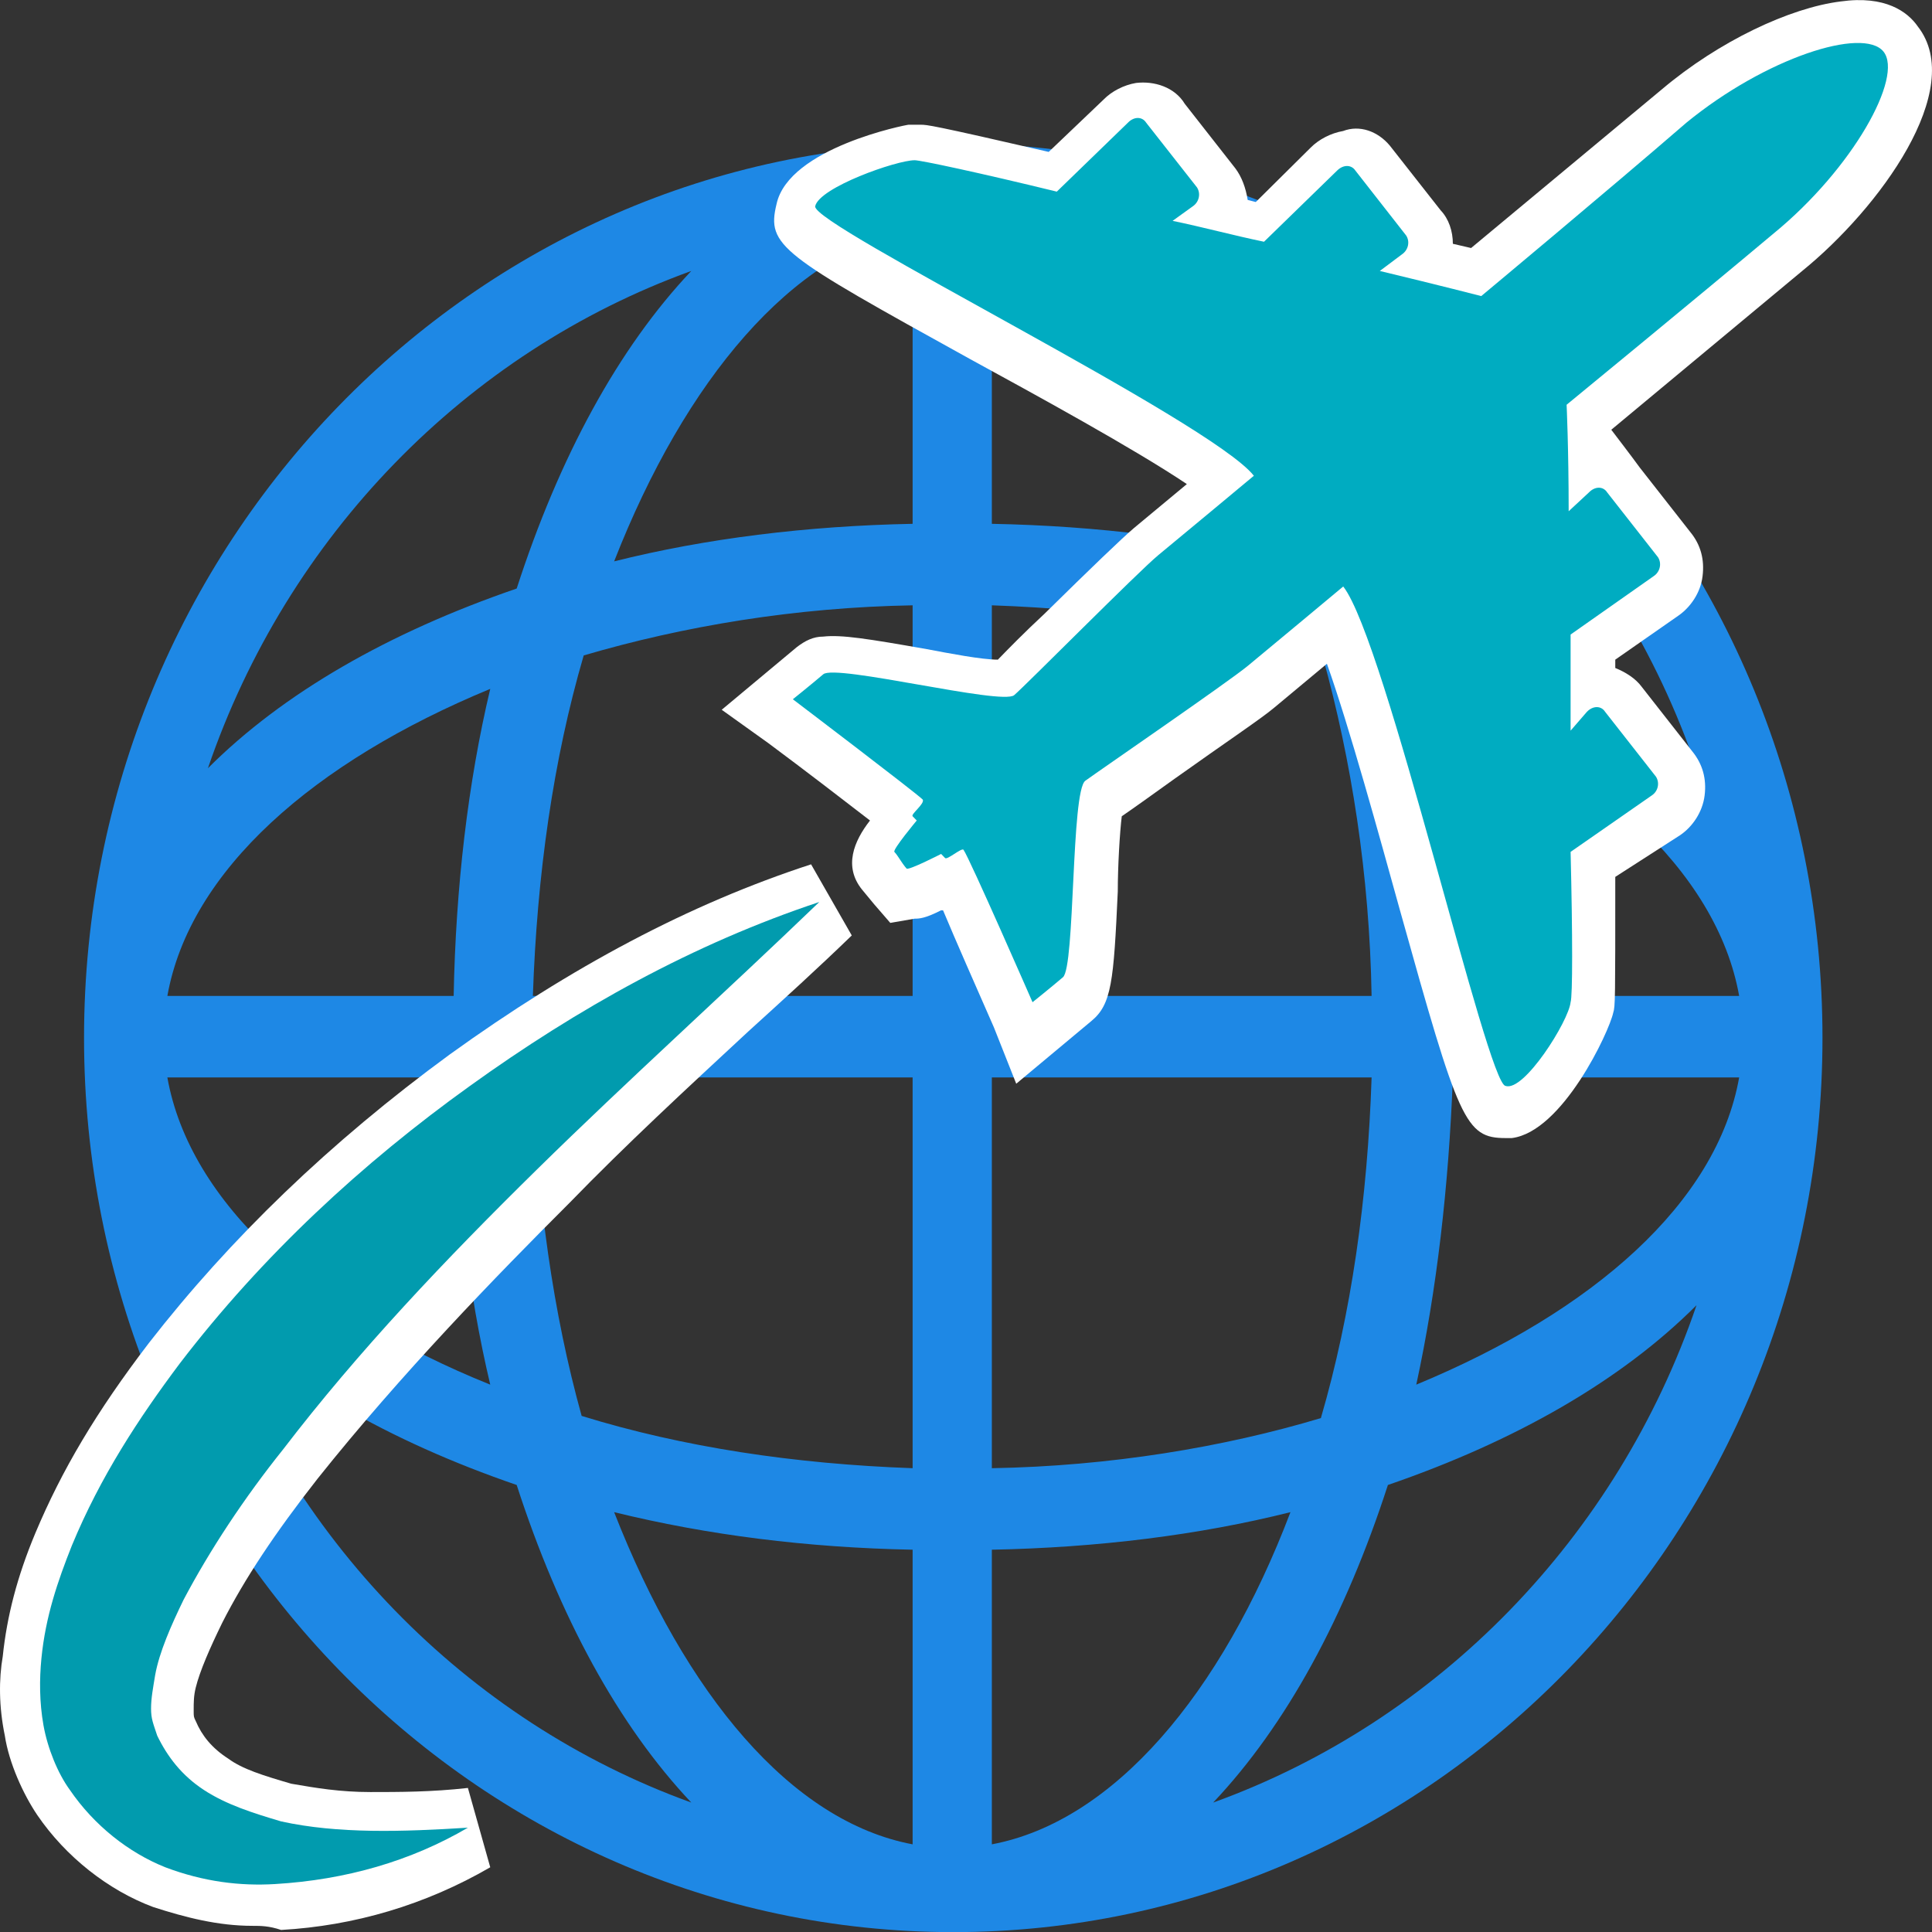 <svg width="16" height="16" viewBox="0 0 16 16" fill="none" xmlns="http://www.w3.org/2000/svg">
<rect x="0" y="0" width="16" height="16" fill="#333333" stroke="none"/>
<path d="M7.895 1.188C3.925 1.188 0.696 4.511 0.696 8.595C0.696 12.678 3.925 16.001 7.895 16.001C11.864 16.001 15.093 12.678 15.093 8.595C15.093 4.511 11.864 1.188 7.895 1.188ZM12.032 8.248C12.015 7.349 11.914 6.483 11.729 5.705C13.193 6.293 14.218 7.21 14.403 8.248H12.032ZM11.359 8.248H8.214V5.013C9.19 5.047 10.115 5.186 10.956 5.445C11.191 6.293 11.342 7.245 11.359 8.248ZM8.214 4.338V1.898C9.223 2.088 10.098 3.144 10.687 4.649C9.93 4.459 9.089 4.355 8.214 4.338ZM7.558 1.898V4.338C6.684 4.355 5.843 4.459 5.086 4.649C5.675 3.144 6.566 2.088 7.558 1.898ZM7.558 5.013V8.248H4.413C4.447 7.245 4.581 6.293 4.834 5.428C5.658 5.186 6.583 5.03 7.558 5.013ZM3.757 8.248H1.386C1.571 7.21 2.597 6.31 4.06 5.705C3.875 6.483 3.774 7.349 3.757 8.248ZM3.757 8.923C3.774 9.823 3.875 10.688 4.06 11.467C2.597 10.879 1.571 9.962 1.386 8.923H3.757ZM4.413 8.923H7.558V12.159C6.583 12.124 5.658 11.986 4.817 11.726C4.581 10.879 4.447 9.927 4.413 8.923ZM7.558 12.834V15.274C6.549 15.084 5.675 14.028 5.086 12.523C5.86 12.713 6.684 12.817 7.558 12.834ZM8.214 15.274V12.834C9.089 12.817 9.93 12.713 10.687 12.523C10.115 14.028 9.223 15.084 8.214 15.274ZM8.214 12.159V8.923H11.359C11.326 9.927 11.191 10.879 10.939 11.744C10.132 11.986 9.19 12.142 8.214 12.159ZM12.032 8.923H14.403C14.218 9.962 13.193 10.861 11.729 11.467C11.898 10.688 11.998 9.823 12.032 8.923ZM14.05 6.362C13.428 5.739 12.553 5.238 11.494 4.874C11.141 3.784 10.653 2.884 10.047 2.244C11.914 2.919 13.394 4.442 14.05 6.362ZM5.725 2.244C5.12 2.884 4.632 3.784 4.279 4.874C3.219 5.238 2.345 5.739 1.722 6.362C2.378 4.442 3.858 2.919 5.725 2.244ZM1.722 10.809C2.345 11.432 3.219 11.934 4.279 12.298C4.632 13.388 5.12 14.287 5.725 14.928C3.858 14.253 2.378 12.73 1.722 10.809ZM10.047 14.928C10.653 14.287 11.141 13.388 11.494 12.298C12.553 11.934 13.428 11.432 14.05 10.809C13.394 12.73 11.914 14.253 10.047 14.928Z" fill="#1E88E5"/>
<path d="M2.092 15.949C1.806 15.949 1.537 15.88 1.268 15.793C0.898 15.655 0.545 15.378 0.309 15.032C0.192 14.859 0.074 14.599 0.04 14.374C-0.01 14.132 -0.01 13.907 0.023 13.716C0.057 13.388 0.141 13.059 0.293 12.696C0.511 12.177 0.797 11.692 1.234 11.121C1.907 10.256 2.731 9.46 3.724 8.733C4.733 8.006 5.708 7.487 6.717 7.158L7.054 7.747C6.768 8.024 6.482 8.283 6.196 8.543C5.674 9.027 5.187 9.477 4.716 9.962C4.11 10.567 3.32 11.38 2.63 12.246C2.277 12.696 2.025 13.076 1.84 13.44C1.739 13.647 1.655 13.838 1.621 13.976C1.604 14.045 1.604 14.097 1.604 14.166C1.604 14.218 1.604 14.218 1.621 14.253C1.672 14.374 1.756 14.478 1.89 14.564C2.008 14.651 2.176 14.703 2.412 14.772C2.614 14.807 2.815 14.841 3.068 14.841C3.303 14.841 3.572 14.841 3.875 14.807L4.06 15.464C3.522 15.776 2.933 15.949 2.328 15.983C2.227 15.949 2.159 15.949 2.092 15.949Z" fill="white"/>
<path d="M3.875 15.136C3.404 15.412 2.866 15.568 2.277 15.603C1.991 15.62 1.689 15.585 1.369 15.464C1.066 15.343 0.78 15.118 0.579 14.824C0.478 14.686 0.394 14.478 0.36 14.288C0.326 14.097 0.326 13.907 0.343 13.734C0.377 13.388 0.478 13.094 0.595 12.8C0.831 12.229 1.15 11.744 1.487 11.294C2.176 10.394 3 9.633 3.892 8.993C4.783 8.352 5.742 7.816 6.785 7.47C5.994 8.231 5.204 8.941 4.447 9.685C3.69 10.429 2.967 11.19 2.344 12.004C2.025 12.402 1.739 12.834 1.52 13.249C1.419 13.457 1.319 13.682 1.285 13.872C1.268 13.976 1.251 14.063 1.251 14.149C1.251 14.236 1.268 14.27 1.302 14.374C1.386 14.547 1.504 14.703 1.689 14.824C1.874 14.945 2.092 15.014 2.328 15.084C2.799 15.188 3.337 15.17 3.875 15.136Z" fill="#019BAE"/>
<path d="M12.469 9.425C12.133 9.425 12.082 9.287 11.594 7.539C11.426 6.934 11.174 6.016 10.989 5.497L10.552 5.861C10.451 5.947 10.165 6.138 9.728 6.449C9.559 6.57 9.391 6.691 9.29 6.76C9.273 6.899 9.257 7.176 9.257 7.383C9.223 8.127 9.206 8.318 9.038 8.456L8.416 8.975L8.231 8.508C8.079 8.162 7.911 7.781 7.81 7.539H7.793C7.659 7.608 7.608 7.608 7.575 7.608L7.373 7.643L7.238 7.487L7.138 7.366C6.986 7.176 7.07 6.968 7.205 6.795C7.003 6.639 6.667 6.38 6.364 6.155L5.977 5.878L6.599 5.359C6.667 5.307 6.734 5.272 6.818 5.272C6.969 5.255 7.188 5.29 7.676 5.376C7.861 5.411 8.13 5.463 8.264 5.463C8.348 5.376 8.483 5.238 8.651 5.082C9.038 4.701 9.29 4.459 9.391 4.373L9.829 4.009C9.391 3.715 8.567 3.265 8.029 2.971C6.465 2.106 6.347 2.037 6.431 1.69C6.532 1.223 7.508 1.033 7.524 1.033H7.558H7.625C7.676 1.033 7.709 1.033 8.685 1.258L9.139 0.825C9.206 0.756 9.307 0.704 9.408 0.687C9.559 0.669 9.728 0.721 9.812 0.86L10.232 1.396C10.283 1.465 10.316 1.552 10.333 1.656L10.4 1.673L10.854 1.223C10.922 1.154 11.023 1.102 11.123 1.085C11.258 1.033 11.409 1.085 11.51 1.206L11.931 1.742C11.998 1.812 12.032 1.915 12.032 2.019L12.183 2.054L13.764 0.739C14.235 0.341 14.824 0.064 15.244 0.012C15.614 -0.04 15.799 0.098 15.883 0.22C16.287 0.739 15.564 1.725 14.925 2.244L13.344 3.559C13.344 3.559 13.529 3.801 13.579 3.871L13.999 4.407C14.084 4.511 14.117 4.632 14.1 4.771C14.084 4.909 13.999 5.03 13.899 5.099L13.377 5.463V5.532C13.461 5.566 13.545 5.618 13.596 5.688L14.016 6.224C14.1 6.328 14.134 6.449 14.117 6.587C14.1 6.726 14.016 6.847 13.915 6.916L13.377 7.262C13.377 8.283 13.377 8.335 13.36 8.387C13.327 8.543 12.94 9.373 12.52 9.425H12.469Z" fill="white"/>
<path d="M13.007 8.3C13.024 8.249 13.024 7.747 13.007 7.055L13.68 6.587C13.731 6.553 13.747 6.484 13.714 6.432L13.293 5.895C13.26 5.843 13.192 5.843 13.142 5.895L13.007 6.051C13.007 5.791 13.007 5.515 13.007 5.255L13.697 4.77C13.747 4.736 13.764 4.667 13.731 4.615L13.31 4.078C13.277 4.026 13.209 4.026 13.159 4.078L12.991 4.234C12.991 3.715 12.974 3.352 12.974 3.352C12.974 3.352 14.05 2.469 14.689 1.933C15.345 1.396 15.766 0.635 15.598 0.427C15.429 0.22 14.622 0.479 13.966 1.016C13.327 1.569 12.267 2.452 12.267 2.452C12.267 2.452 11.931 2.365 11.427 2.244L11.611 2.106C11.662 2.071 11.679 2.002 11.645 1.95L11.225 1.413C11.191 1.362 11.124 1.362 11.073 1.413L10.468 2.002C10.216 1.95 9.963 1.881 9.711 1.829L9.879 1.708C9.93 1.673 9.946 1.604 9.913 1.552L9.492 1.016C9.459 0.964 9.391 0.964 9.341 1.016L8.752 1.587C8.113 1.431 7.625 1.327 7.575 1.327C7.424 1.327 6.785 1.552 6.751 1.708C6.717 1.863 10.03 3.49 10.384 3.94C10.384 3.94 9.761 4.459 9.593 4.597C9.425 4.736 8.5 5.67 8.399 5.757C8.298 5.843 6.919 5.497 6.818 5.584C6.717 5.67 6.566 5.791 6.566 5.791C6.566 5.791 7.592 6.57 7.642 6.622C7.659 6.657 7.541 6.743 7.558 6.76C7.575 6.778 7.592 6.795 7.592 6.795C7.592 6.795 7.39 7.037 7.407 7.055C7.424 7.072 7.457 7.124 7.457 7.124C7.457 7.124 7.491 7.176 7.508 7.193C7.525 7.21 7.794 7.072 7.794 7.072C7.794 7.072 7.81 7.089 7.827 7.106C7.844 7.124 7.962 7.02 7.979 7.037C8.029 7.106 8.551 8.3 8.551 8.3C8.551 8.3 8.702 8.179 8.803 8.093C8.904 8.006 8.87 6.553 8.988 6.466C9.106 6.38 10.165 5.653 10.333 5.515C10.502 5.376 11.124 4.857 11.124 4.857C11.477 5.307 12.318 8.993 12.469 8.993C12.621 9.045 12.991 8.456 13.007 8.3Z" fill="#00ACC1"/>
</svg>

